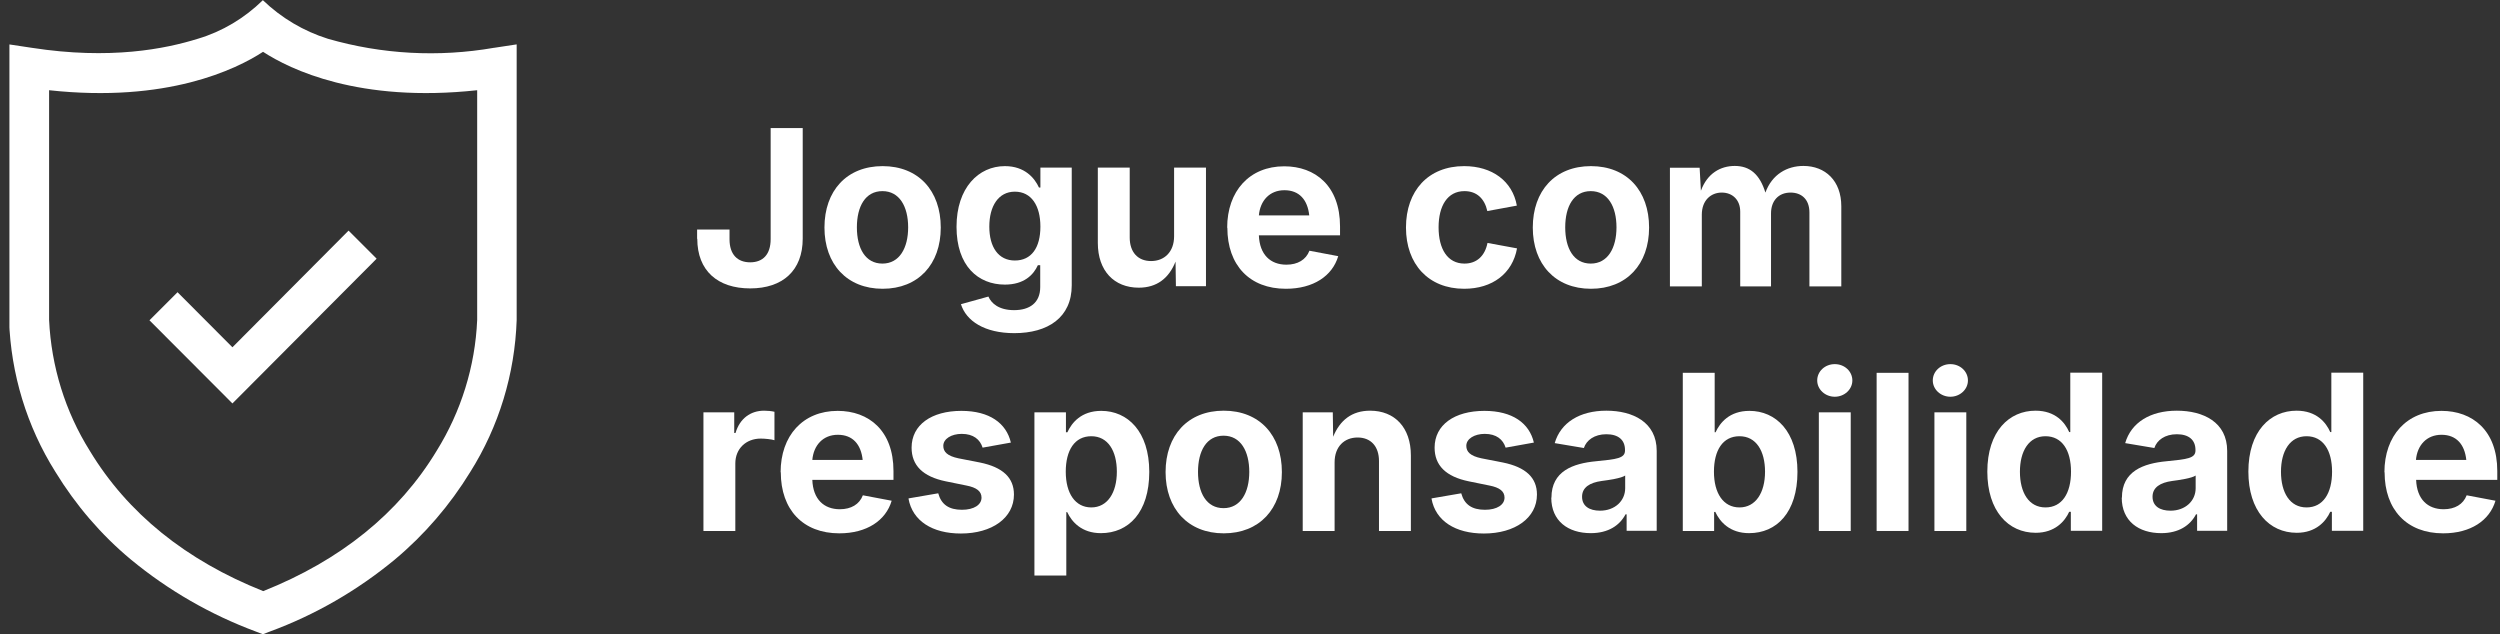<?xml version="1.0" encoding="UTF-8"?> <svg xmlns="http://www.w3.org/2000/svg" width="138" height="35" viewBox="0 0 138 35" fill="none"><rect x="0" y="0" width="138" height="35" fill="#333333" stroke="none"/><g clip-path="url(#clip0_1360_469)"><path d="M38.48 13.18V12.67H40.27V13.21C40.27 14.05 40.71 14.48 41.41 14.48C42.11 14.48 42.54 14.05 42.54 13.2V7.07H44.31V13.17C44.31 14.93 43.21 15.92 41.41 15.92C39.61 15.92 38.49 14.94 38.49 13.18H38.48Z" fill="white"></path><path d="M45.51 12.56C45.51 10.53 46.74 9.17 48.72 9.17C50.7 9.17 51.93 10.53 51.93 12.56C51.93 14.59 50.69 15.94 48.72 15.94C46.75 15.94 45.51 14.58 45.51 12.56ZM50.13 12.55C50.13 11.4 49.65 10.55 48.71 10.55C47.77 10.55 47.3 11.39 47.3 12.55C47.3 13.71 47.77 14.55 48.71 14.55C49.65 14.55 50.13 13.69 50.13 12.55Z" fill="white"></path><path d="M53.05 16.79L54.56 16.37C54.72 16.74 55.13 17.12 55.98 17.12C56.83 17.12 57.42 16.72 57.42 15.85V14.64H57.29C57.05 15.17 56.53 15.71 55.47 15.71C53.99 15.71 52.8 14.68 52.8 12.52C52.8 10.36 54.02 9.17 55.47 9.17C56.57 9.17 57.11 9.83 57.35 10.35H57.43V9.25H59.16V15.75C59.16 17.53 57.84 18.39 55.99 18.39C54.35 18.39 53.33 17.72 53.04 16.78L53.05 16.79ZM57.43 12.51C57.43 11.35 56.93 10.58 56.02 10.58C55.11 10.58 54.61 11.38 54.61 12.51C54.61 13.64 55.11 14.38 56.02 14.38C56.93 14.38 57.43 13.68 57.43 12.51Z" fill="white"></path><path d="M60.6 13.42V9.25H62.36V13.11C62.36 13.92 62.81 14.41 63.54 14.41C64.27 14.41 64.81 13.91 64.81 13.04V9.25H66.57V15.8H64.91L64.89 14.44C64.52 15.37 63.85 15.88 62.86 15.88C61.5 15.88 60.6 14.95 60.6 13.41V13.42Z" fill="white"></path><path d="M67.74 12.57C67.74 10.55 68.97 9.18 70.89 9.18C72.6 9.18 73.97 10.26 73.97 12.5V12.99H69.49C69.53 14.06 70.13 14.61 71.01 14.61C71.63 14.61 72.09 14.34 72.28 13.84L73.87 14.14C73.55 15.23 72.5 15.94 70.98 15.94C68.98 15.94 67.75 14.64 67.75 12.57H67.74ZM72.27 11.89C72.18 11.03 71.72 10.5 70.9 10.5C70.08 10.5 69.56 11.08 69.49 11.89H72.27Z" fill="white"></path><path d="M77.61 12.56C77.61 10.53 78.84 9.17 80.82 9.17C82.37 9.17 83.49 10 83.73 11.35L82.1 11.65C81.95 10.97 81.52 10.55 80.84 10.55C79.9 10.55 79.41 11.36 79.41 12.55C79.41 13.74 79.9 14.55 80.84 14.55C81.52 14.55 81.97 14.12 82.11 13.41L83.74 13.71C83.49 15.09 82.39 15.94 80.82 15.94C78.85 15.94 77.61 14.58 77.61 12.56Z" fill="white"></path><path d="M84.61 12.56C84.61 10.53 85.84 9.17 87.82 9.17C89.8 9.17 91.03 10.53 91.03 12.56C91.03 14.59 89.79 15.94 87.82 15.94C85.85 15.94 84.61 14.58 84.61 12.56ZM89.23 12.55C89.23 11.4 88.75 10.55 87.81 10.55C86.87 10.55 86.4 11.39 86.4 12.55C86.4 13.71 86.87 14.55 87.81 14.55C88.75 14.55 89.23 13.69 89.23 12.55Z" fill="white"></path><path d="M92.19 9.26H93.82L93.89 10.53C94.24 9.57 94.97 9.16 95.76 9.16C96.6 9.16 97.14 9.63 97.45 10.63C97.82 9.62 98.65 9.16 99.55 9.16C100.75 9.16 101.64 9.97 101.64 11.39V15.81H99.88V11.73C99.88 10.99 99.43 10.63 98.84 10.63C98.17 10.63 97.76 11.09 97.76 11.78V15.81H96.06V11.68C96.06 11.04 95.64 10.63 95.04 10.63C94.44 10.63 93.94 11.06 93.94 11.85V15.81H92.18V9.26H92.19Z" fill="white"></path><path d="M38.83 22.76H40.53V23.9H40.6C40.84 23.09 41.44 22.67 42.18 22.67C42.36 22.67 42.59 22.69 42.75 22.73V24.3C42.59 24.25 42.25 24.21 41.99 24.21C41.18 24.21 40.59 24.77 40.59 25.58V29.31H38.83V22.76Z" fill="white"></path><path d="M43.09 26.07C43.09 24.05 44.32 22.68 46.24 22.68C47.95 22.68 49.32 23.76 49.32 26V26.49H44.84C44.88 27.56 45.48 28.11 46.36 28.11C46.98 28.11 47.44 27.84 47.63 27.34L49.22 27.64C48.9 28.73 47.85 29.44 46.33 29.44C44.33 29.44 43.1 28.14 43.1 26.07H43.09ZM47.62 25.39C47.53 24.53 47.07 24 46.25 24C45.43 24 44.91 24.58 44.84 25.39H47.62Z" fill="white"></path><path d="M50.16 27.51L51.79 27.23C51.96 27.85 52.38 28.14 53.1 28.14C53.77 28.14 54.18 27.86 54.18 27.47C54.18 27.12 53.91 26.91 53.34 26.8L52.21 26.57C50.94 26.31 50.32 25.69 50.32 24.71C50.32 23.45 51.42 22.68 53.07 22.68C54.62 22.68 55.55 23.36 55.8 24.43L54.24 24.71C54.1 24.26 53.73 23.95 53.09 23.95C52.52 23.95 52.07 24.22 52.07 24.61C52.07 24.94 52.29 25.17 52.91 25.3L54.09 25.53C55.36 25.79 55.97 26.37 55.97 27.3C55.97 28.59 54.76 29.45 53.04 29.45C51.46 29.45 50.37 28.75 50.15 27.53L50.16 27.51Z" fill="white"></path><path d="M57.11 22.76H58.84V23.86H58.92C59.16 23.34 59.68 22.68 60.79 22.68C62.24 22.68 63.44 23.81 63.44 26.05C63.44 28.29 62.29 29.43 60.77 29.43C59.7 29.43 59.16 28.8 58.91 28.27H58.86V31.77H57.1V22.77L57.11 22.76ZM61.65 26.04C61.65 24.89 61.16 24.08 60.24 24.08C59.32 24.08 58.83 24.85 58.83 26.04C58.83 27.23 59.35 28.01 60.24 28.01C61.13 28.01 61.65 27.2 61.65 26.04Z" fill="white"></path><path d="M64.34 26.06C64.34 24.03 65.57 22.67 67.55 22.67C69.53 22.67 70.76 24.03 70.76 26.06C70.76 28.09 69.52 29.44 67.55 29.44C65.58 29.44 64.34 28.08 64.34 26.06ZM68.96 26.05C68.96 24.9 68.48 24.05 67.54 24.05C66.6 24.05 66.13 24.89 66.13 26.05C66.13 27.21 66.6 28.05 67.54 28.05C68.48 28.05 68.96 27.19 68.96 26.05Z" fill="white"></path><path d="M73.67 29.31H71.91V22.76H73.57L73.59 24.11C73.96 23.2 74.62 22.67 75.63 22.67C76.99 22.67 77.88 23.6 77.88 25.14V29.31H76.12V25.45C76.12 24.64 75.67 24.15 74.94 24.15C74.21 24.15 73.67 24.65 73.67 25.52V29.31Z" fill="white"></path><path d="M79.03 27.51L80.66 27.23C80.83 27.85 81.25 28.14 81.97 28.14C82.64 28.14 83.05 27.86 83.05 27.47C83.05 27.12 82.78 26.91 82.21 26.8L81.08 26.57C79.81 26.31 79.19 25.69 79.19 24.71C79.19 23.45 80.29 22.68 81.94 22.68C83.49 22.68 84.42 23.36 84.67 24.43L83.11 24.71C82.97 24.26 82.6 23.95 81.96 23.95C81.39 23.95 80.94 24.22 80.94 24.61C80.94 24.94 81.16 25.17 81.78 25.3L82.96 25.53C84.23 25.79 84.84 26.37 84.84 27.3C84.84 28.59 83.63 29.45 81.91 29.45C80.33 29.45 79.24 28.75 79.02 27.53L79.03 27.51Z" fill="white"></path><path d="M85.64 27.47C85.64 26.01 86.82 25.58 88.11 25.46C89.23 25.35 89.7 25.3 89.7 24.87V24.84C89.7 24.28 89.33 23.97 88.67 23.97C88.01 23.97 87.57 24.3 87.43 24.73L85.82 24.46C86.15 23.32 87.21 22.67 88.67 22.67C90.13 22.67 91.45 23.3 91.45 24.89V29.3H89.79V28.39H89.73C89.41 29 88.78 29.43 87.81 29.43C86.56 29.43 85.63 28.76 85.63 27.47H85.64ZM89.71 26.96V26.25C89.49 26.4 88.8 26.5 88.41 26.55C87.76 26.64 87.33 26.9 87.33 27.42C87.33 27.94 87.74 28.19 88.32 28.19C89.14 28.19 89.71 27.65 89.71 26.95V26.96Z" fill="white"></path><path d="M94.7 28.26H94.62V29.31H92.89V20.58H94.65V23.86H94.7C94.94 23.34 95.46 22.68 96.57 22.68C98.02 22.68 99.22 23.81 99.22 26.05C99.22 28.29 98.07 29.43 96.55 29.43C95.48 29.43 94.94 28.8 94.69 28.27L94.7 28.26ZM97.43 26.04C97.43 24.89 96.94 24.08 96.02 24.08C95.1 24.08 94.61 24.85 94.61 26.04C94.61 27.23 95.13 28.01 96.02 28.01C96.91 28.01 97.43 27.2 97.43 26.04Z" fill="white"></path><path d="M100.31 21C100.31 20.5 100.74 20.1 101.28 20.1C101.82 20.1 102.25 20.5 102.25 21C102.25 21.5 101.81 21.9 101.28 21.9C100.75 21.9 100.31 21.5 100.31 21ZM100.4 22.76H102.16V29.31H100.4V22.76Z" fill="white"></path><path d="M105.35 29.31H103.59V20.58H105.35V29.31Z" fill="white"></path><path d="M106.69 21C106.69 20.5 107.12 20.1 107.66 20.1C108.2 20.1 108.63 20.5 108.63 21C108.63 21.5 108.19 21.9 107.66 21.9C107.13 21.9 106.69 21.5 106.69 21ZM106.78 22.76H108.54V29.31H106.78V22.76Z" fill="white"></path><path d="M109.7 26.04C109.7 23.8 110.91 22.67 112.36 22.67C113.47 22.67 113.99 23.33 114.22 23.85H114.28V20.57H116.04V29.3H114.31V28.25H114.22C113.98 28.78 113.43 29.41 112.37 29.41C110.86 29.41 109.7 28.21 109.7 26.03V26.04ZM114.32 26.04C114.32 24.85 113.82 24.08 112.91 24.08C112 24.08 111.5 24.89 111.5 26.04C111.5 27.19 111.99 28.01 112.91 28.01C113.83 28.01 114.32 27.22 114.32 26.04Z" fill="white"></path><path d="M117.13 27.47C117.13 26.01 118.31 25.58 119.6 25.46C120.72 25.35 121.19 25.3 121.19 24.87V24.84C121.19 24.28 120.82 23.97 120.16 23.97C119.5 23.97 119.06 24.3 118.92 24.73L117.31 24.46C117.64 23.32 118.7 22.67 120.16 22.67C121.62 22.67 122.94 23.3 122.94 24.89V29.3H121.28V28.39H121.22C120.9 29 120.27 29.43 119.3 29.43C118.05 29.43 117.12 28.76 117.12 27.47H117.13ZM121.2 26.96V26.25C120.98 26.4 120.29 26.5 119.9 26.55C119.25 26.64 118.82 26.9 118.82 27.42C118.82 27.94 119.23 28.19 119.81 28.19C120.63 28.19 121.2 27.65 121.2 26.95V26.96Z" fill="white"></path><path d="M124.11 26.04C124.11 23.8 125.32 22.67 126.77 22.67C127.88 22.67 128.4 23.33 128.63 23.85H128.69V20.57H130.45V29.3H128.72V28.25H128.63C128.39 28.78 127.84 29.41 126.78 29.41C125.27 29.41 124.11 28.21 124.11 26.03V26.04ZM128.73 26.04C128.73 24.85 128.23 24.08 127.32 24.08C126.41 24.08 125.91 24.89 125.91 26.04C125.91 27.19 126.4 28.01 127.32 28.01C128.24 28.01 128.73 27.22 128.73 26.04Z" fill="white"></path><path d="M131.62 26.07C131.62 24.05 132.85 22.68 134.77 22.68C136.48 22.68 137.85 23.76 137.85 26V26.49H133.37C133.41 27.56 134.01 28.11 134.89 28.11C135.51 28.11 135.97 27.84 136.16 27.34L137.75 27.64C137.43 28.73 136.38 29.44 134.86 29.44C132.86 29.44 131.63 28.14 131.63 26.07H131.62ZM136.14 25.39C136.05 24.53 135.59 24 134.77 24C133.95 24 133.43 24.58 133.36 25.39H136.14Z" fill="white"></path><path d="M27.26 2.64C24.21 3.17 21.08 3 18.1 2.14C16.76 1.72 15.53 0.99 14.51 0.01C13.5 1 12.27 1.74 10.92 2.14C9.12 2.7 6.09 3.31 1.76 2.64L0.5 2.45V17.67C0.6 20.64 1.48 23.54 3.06 26.05C4.18 27.88 5.58 29.52 7.23 30.89C9.29 32.59 11.62 33.93 14.12 34.86L14.51 35.01L14.9 34.86C17.4 33.94 19.72 32.6 21.79 30.89C23.43 29.52 24.84 27.88 25.96 26.05C27.54 23.54 28.42 20.64 28.52 17.67V2.45L27.27 2.64H27.26ZM26.34 17.66C26.23 20.23 25.45 22.72 24.1 24.89C22.02 28.33 18.8 30.93 14.53 32.63C10.26 30.93 7.04 28.33 4.96 24.89C3.6 22.72 2.83 20.23 2.71 17.66V4.98C9.22 5.69 13.03 3.83 14.52 2.86C16.01 3.83 19.82 5.69 26.34 4.98V17.66Z" fill="white"></path><path d="M8.25 17.68L9.8 16.13L12.83 19.17L19.24 12.73L20.79 14.28L12.83 22.27L8.25 17.68Z" fill="white"></path></g><defs><clipPath id="clip0_1360_469"><rect width="137.32" height="35" fill="white" transform="translate(0.52)"></rect></clipPath></defs></svg> 